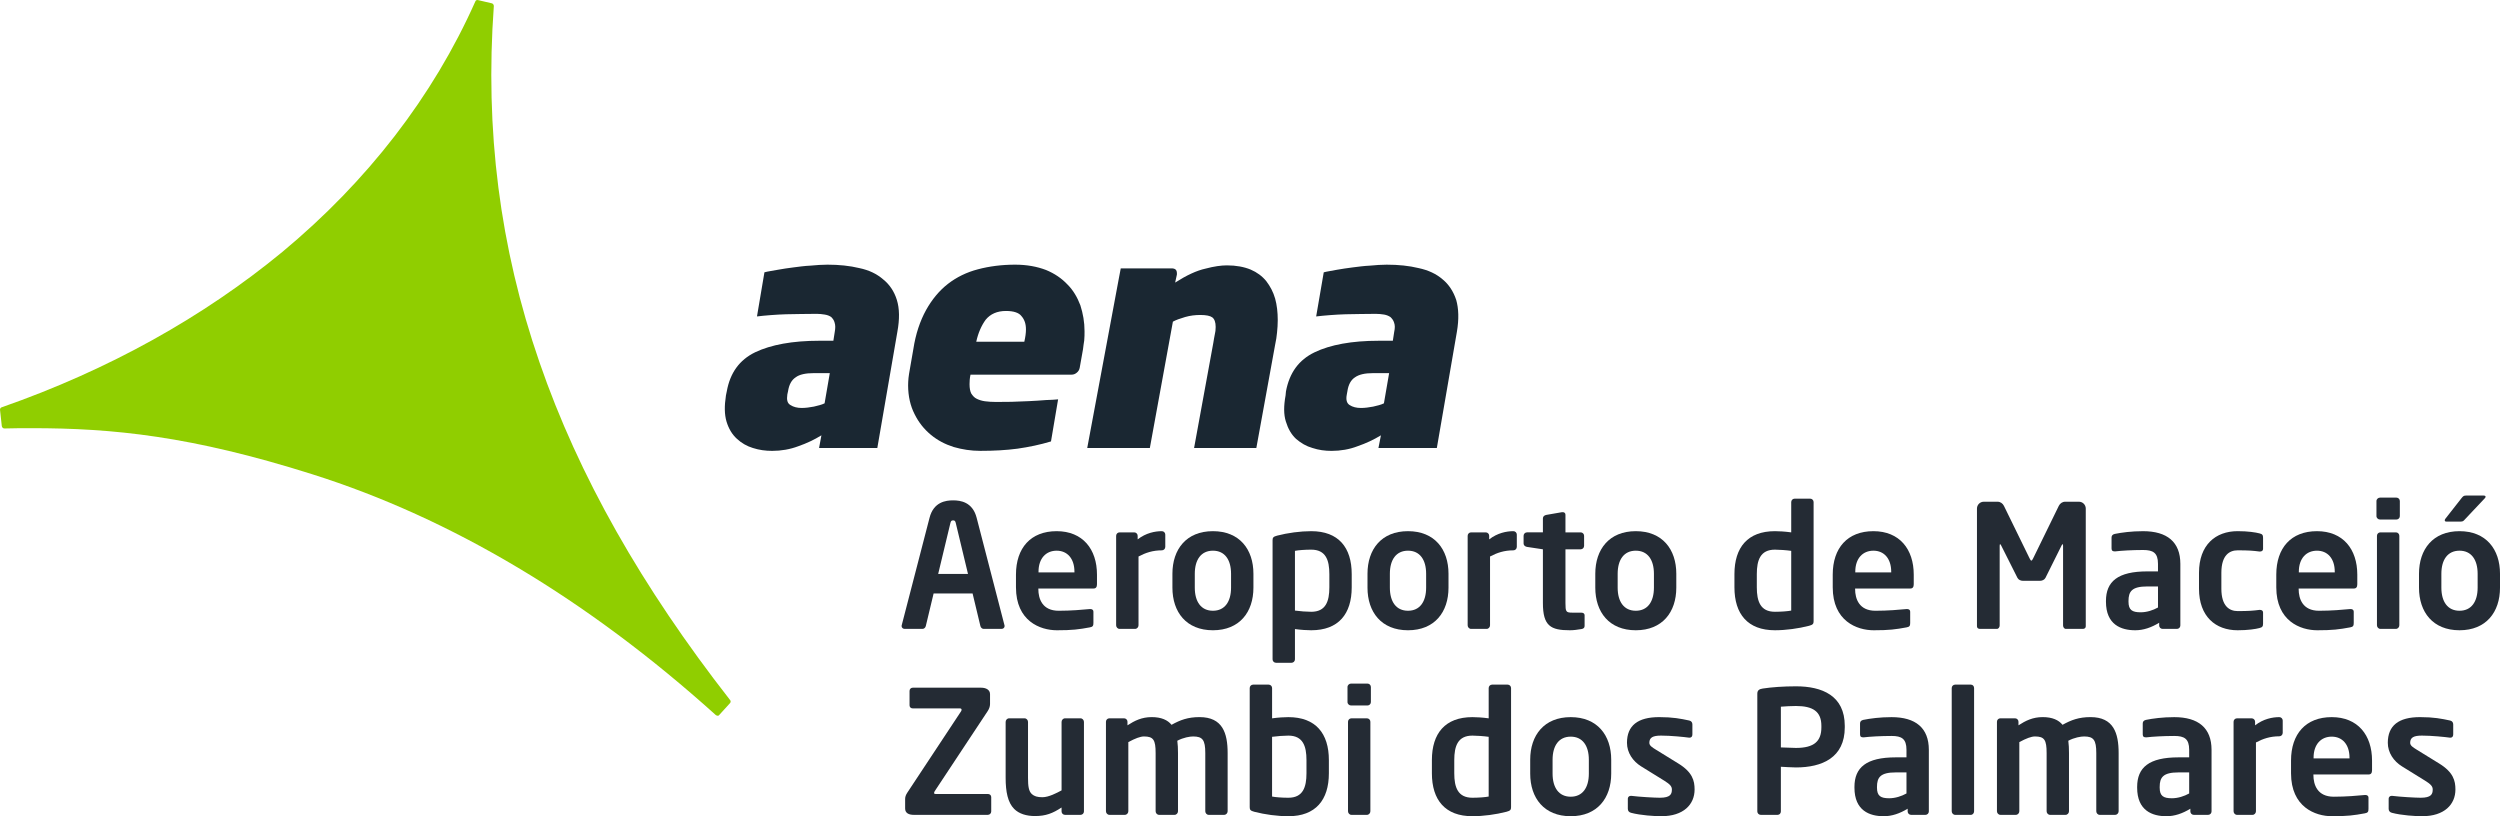 <?xml version="1.0" encoding="UTF-8"?>
<svg id="svg746" xmlns="http://www.w3.org/2000/svg" width="366.438" height="119.638" viewBox="0 0 366.438 119.638">
  <defs>
    <style>
      .cls-1 {
        fill: none;
      }

      .cls-2 {
        fill: #90ce00;
      }

      .cls-3 {
        fill: #242b34;
      }

      .cls-4 {
        fill: #1a2732;
      }
    </style>
  </defs>
  <g>
    <path class="cls-1" d="M147.459,45.581c-1.308,0-2.293,.443-2.982,1.284-.618,.843-1.102,1.94-1.382,3.224h7.045c.161-.701,.24-1.284,.24-1.803,0-.822-.219-1.46-.667-1.962-.36-.48-1.141-.743-2.254-.743Z"/>
    <path class="cls-1" d="M116.619,55.313c-.586,.381-.967,1.062-1.113,2.043l-.102,.46c-.118,.802,0,1.301,.464,1.559,.423,.281,1.009,.423,1.634,.423,.586,0,1.15-.079,1.791-.199,.584-.14,1.131-.261,1.572-.48l.763-4.427h-2.335c-1.206,0-2.134,.201-2.674,.622Z"/>
    <path class="cls-1" d="M198.598,55.313c-.583,.381-.965,1.062-1.105,2.043l-.084,.46c-.157,.802,0,1.301,.42,1.559,.423,.281,.99,.423,1.657,.423,.565,0,1.167-.079,1.786-.199,.61-.14,1.136-.261,1.575-.48l.764-4.427h-2.34c-1.222,0-2.087,.201-2.674,.622Z"/>
    <path class="cls-4" d="M213.437,43.941c-.406-1.22-1.069-2.241-1.971-2.981-.946-.824-2.119-1.363-3.527-1.663-1.41-.342-2.938-.502-4.687-.502-.764,0-1.588,.059-2.46,.142-.865,.037-1.694,.158-2.539,.26-.801,.101-1.566,.219-2.272,.341-.605,.123-1.55,.261-1.954,.379l-1.111,6.466c1.15-.138,2.881-.276,4.292-.319,1.452-.02,2.958-.061,4.454-.061,.42,0,.824,.042,1.206,.103,.344,.061,.66,.182,.922,.359,.245,.221,.446,.48,.547,.819,.14,.383,.14,.802,.018,1.363l-.2,1.299h-2.072c-3.947,0-7.085,.583-9.384,1.685-2.335,1.121-3.706,3.022-4.21,5.745l-.055,.58c-.284,1.562-.284,2.806,.041,3.826,.321,1.062,.805,1.903,1.489,2.543,.725,.62,1.489,1.08,2.414,1.34,.904,.3,1.83,.423,2.799,.423,1.308,0,2.614-.219,3.805-.681,1.227-.42,2.379-.961,3.427-1.599l-.365,1.859h8.559l2.938-17.018c.323-1.884,.26-3.425-.101-4.707Zm-10.59,15.178c-.44,.219-.965,.34-1.575,.48-.62,.12-1.222,.199-1.786,.199-.667,0-1.233-.142-1.657-.423-.42-.258-.578-.757-.42-1.559l.084-.46c.14-.981,.522-1.662,1.105-2.043,.587-.421,1.452-.622,2.674-.622h2.34l-.764,4.427Z"/>
    <path class="cls-4" d="M129.461,40.959c-.951-.824-2.075-1.363-3.503-1.663-1.407-.342-2.979-.502-4.67-.502-.806,0-1.597,.059-2.497,.142-.865,.037-1.687,.158-2.499,.26-.824,.101-1.566,.219-2.255,.341-.641,.123-1.613,.261-1.991,.379l-1.092,6.466c1.134-.138,2.846-.276,4.272-.319,1.431-.02,2.959-.061,4.493-.061,.383,0,.763,.042,1.145,.103,.404,.061,.706,.182,.964,.359,.222,.221,.423,.48,.503,.819,.125,.383,.125,.802,.023,1.363l-.204,1.299h-2.049c-3.949,0-7.09,.583-9.406,1.685-2.314,1.121-3.685,3.022-4.17,5.745l-.12,.58c-.242,1.562-.219,2.804,.081,3.826,.318,1.062,.828,1.903,1.532,2.543,.664,.62,1.47,1.08,2.333,1.34,.928,.3,1.853,.423,2.839,.423,1.311,0,2.598-.219,3.823-.681,1.21-.42,2.357-.961,3.386-1.599l-.344,1.859h8.537l2.937-17.018c.344-1.883,.323-3.423-.08-4.707-.38-1.222-1.063-2.243-1.989-2.981Zm-8.596,18.159c-.441,.219-.988,.34-1.572,.48-.641,.12-1.206,.199-1.791,.199-.625,0-1.21-.142-1.634-.423-.464-.258-.583-.757-.464-1.559l.102-.46c.146-.981,.527-1.662,1.113-2.043,.54-.421,1.468-.622,2.674-.622h2.335l-.763,4.427Z"/>
    <path class="cls-4" d="M156.46,41.697c-.824-.881-1.874-1.603-3.143-2.125-1.308-.497-2.797-.779-4.532-.779-1.952,0-3.798,.241-5.453,.682-1.669,.436-3.117,1.156-4.369,2.12-1.292,1.001-2.357,2.3-3.222,3.844-.883,1.601-1.528,3.504-1.871,5.749l-.522,3.005c-.081,.42-.14,.839-.183,1.198-.037,.401-.058,.743-.058,1.079,0,1.625,.342,3.045,.946,4.228,.602,1.22,1.392,2.203,2.379,3.025,.985,.816,2.093,1.399,3.363,1.8,1.243,.359,2.534,.561,3.881,.561,2.017,0,3.829-.101,5.476-.322,1.671-.239,3.303-.581,4.897-1.06l1.043-6.168c-.462,.044-1.024,.083-1.77,.103-.785,.061-1.609,.12-2.497,.16-.865,.039-1.731,.081-2.575,.099-.863,.02-1.593,.02-2.255,.02-.602,0-1.131-.037-1.613-.099-.459-.059-.883-.199-1.206-.359-.362-.162-.602-.462-.806-.762-.177-.34-.26-.8-.26-1.38,0-.383,.021-.861,.14-1.402h14.821c.281,0,.518-.101,.722-.261,.263-.201,.404-.44,.462-.738l.485-2.724c.037-.442,.12-.841,.178-1.282,.047-.48,.047-.905,.047-1.363,0-1.341-.226-2.584-.607-3.782-.448-1.185-1.053-2.226-1.898-3.067Zm-6.321,8.391h-7.045c.281-1.284,.764-2.381,1.382-3.224,.69-.841,1.674-1.284,2.982-1.284,1.113,0,1.893,.263,2.254,.743,.448,.502,.667,1.139,.667,1.962,0,.519-.08,1.102-.24,1.803Z"/>
    <path class="cls-4" d="M185.61,41.215c-.602-.738-1.36-1.301-2.291-1.7-.964-.399-2.135-.619-3.482-.619-.828,0-1.876,.14-3.146,.479-1.287,.283-2.753,.961-4.444,2.044l.258-1.183v-.16c0-.541-.258-.74-.805-.74h-7.426l-.281,1.481-4.632,24.848h9.178l3.378-18.52c.432-.241,1.05-.46,1.798-.681,.769-.219,1.489-.298,2.233-.298,.847,0,1.431,.12,1.754,.359,.302,.239,.485,.681,.485,1.401,0,.403-.037,.76-.14,1.161-.044,.344-.164,.762-.204,1.163l-2.82,15.415h9.125l2.755-15.137c.14-.619,.226-1.22,.281-1.802,.062-.581,.102-1.202,.102-1.805,0-1.138-.12-2.22-.383-3.16-.282-.981-.727-1.802-1.293-2.546Z"/>
    <path class="cls-2" d="M79.084,53.132c-5.857-16.919-8.01-34.139-6.701-52.24,0-.199-.123-.361-.285-.403L70.047,.01c-.161-.039-.328,.041-.383,.219-6.201,13.936-15.844,26.373-28.287,36.704C29.858,46.423,16.01,54.194,.246,59.7c-.14,.035-.265,.197-.243,.379l.261,2.38c.045,.204,.185,.344,.381,.344,1.41-.044,2.7-.044,3.991-.044,11.901,0,23.393,1.144,41.115,6.748,20.387,6.433,40.324,18.324,59.166,35.302,.08,.042,.162,.101,.265,.101h.018c.123,0,.203-.059,.245-.138l1.566-1.721c.102-.103,.123-.344,0-.443-12.941-16.577-22.204-32.875-27.926-49.476Z"/>
  </g>
  <g>
    <path class="cls-3" d="M146.805,92.18h-2.633c-.224,0-.422-.201-.472-.426l-1.143-4.767h-5.713l-1.143,4.767c-.05,.226-.248,.426-.472,.426h-2.633c-.248,0-.447-.176-.447-.426,0-.025,.024-.075,.024-.126l4.074-15.729c.596-2.333,2.385-2.559,3.453-2.559s2.856,.226,3.453,2.559l4.074,15.729c0,.05,.025,.1,.025,.126,0,.251-.199,.426-.447,.426Zm-6.707-15.503c-.075-.301-.149-.401-.398-.401-.248,0-.323,.101-.398,.401l-1.789,7.451h4.372l-1.789-7.451Z"/>
    <path class="cls-3" d="M160.294,86.26h-8.098v.076c0,1.455,.596,3.186,2.981,3.186,1.813,0,3.528-.15,4.571-.251h.074c.248,0,.447,.125,.447,.376v1.656c0,.401-.075,.577-.521,.652-1.615,.301-2.584,.426-4.819,.426-2.484,0-6.012-1.355-6.012-6.296v-1.856c0-3.913,2.161-6.372,5.962-6.372,3.826,0,5.912,2.634,5.912,6.372v1.405c0,.401-.149,.627-.497,.627Zm-2.807-2.458c0-1.957-1.068-3.085-2.608-3.085s-2.658,1.103-2.658,3.085v.1h5.267v-.1Z"/>
    <path class="cls-3" d="M170.306,80.666c-1.341,0-2.385,.351-3.428,.903v10.085c0,.276-.224,.527-.497,.527h-2.286c-.273,0-.497-.251-.497-.527v-13.12c0-.276,.224-.501,.497-.501h2.161c.273,0,.497,.226,.497,.501v.527c1.217-.953,2.559-1.204,3.552-1.204,.273,0,.497,.226,.497,.501v1.806c0,.276-.224,.502-.497,.502Z"/>
    <path class="cls-3" d="M177.784,92.381c-3.9,0-5.937-2.659-5.937-6.246v-2.032c0-3.587,2.037-6.246,5.937-6.246s5.937,2.659,5.937,6.246v2.032c0,3.587-2.037,6.246-5.937,6.246Zm2.658-8.278c0-2.057-.919-3.386-2.658-3.386s-2.658,1.33-2.658,3.386v2.032c0,2.057,.919,3.386,2.658,3.386s2.658-1.33,2.658-3.386v-2.032Z"/>
    <path class="cls-3" d="M192.193,92.381c-.596,0-1.465-.05-2.385-.176v4.44c0,.276-.223,.501-.497,.501h-2.286c-.273,0-.497-.226-.497-.501v-17.459c0-.377,.099-.527,.671-.677,1.54-.401,3.403-.652,4.993-.652,3.999,0,5.937,2.383,5.937,6.296v1.932c0,3.913-1.938,6.296-5.937,6.296Zm2.658-8.228c0-2.057-.521-3.587-2.658-3.587-.894,0-1.913,.075-2.385,.176v8.755c.696,.1,1.789,.176,2.385,.176,2.137,0,2.658-1.53,2.658-3.587v-1.932Z"/>
    <path class="cls-3" d="M206.378,92.381c-3.9,0-5.937-2.659-5.937-6.246v-2.032c0-3.587,2.037-6.246,5.937-6.246s5.937,2.659,5.937,6.246v2.032c0,3.587-2.037,6.246-5.937,6.246Zm2.658-8.278c0-2.057-.919-3.386-2.658-3.386s-2.658,1.33-2.658,3.386v2.032c0,2.057,.919,3.386,2.658,3.386s2.658-1.33,2.658-3.386v-2.032Z"/>
    <path class="cls-3" d="M221.83,80.666c-1.341,0-2.385,.351-3.428,.903v10.085c0,.276-.223,.527-.497,.527h-2.286c-.273,0-.497-.251-.497-.527v-13.12c0-.276,.224-.501,.497-.501h2.162c.273,0,.497,.226,.497,.501v.527c1.217-.953,2.559-1.204,3.552-1.204,.273,0,.497,.226,.497,.501v1.806c0,.276-.224,.502-.497,.502Z"/>
    <path class="cls-3" d="M231.792,92.205c-.596,.101-1.143,.176-1.69,.176-2.807,0-3.95-.627-3.95-3.989v-7.877l-2.335-.352c-.273-.05-.497-.226-.497-.501v-1.129c0-.276,.223-.501,.497-.501h2.335v-2.057c0-.276,.224-.452,.497-.502l2.31-.401h.1c.224,0,.398,.126,.398,.377v2.584h2.235c.273,0,.497,.226,.497,.501v1.48c0,.276-.224,.502-.497,.502h-2.235v7.877c0,1.254,.074,1.405,.969,1.405h1.316c.323,0,.521,.126,.521,.377v1.581c0,.251-.149,.401-.472,.451Z"/>
    <path class="cls-3" d="M239.767,92.381c-3.9,0-5.937-2.659-5.937-6.246v-2.032c0-3.587,2.037-6.246,5.937-6.246s5.937,2.659,5.937,6.246v2.032c0,3.587-2.037,6.246-5.937,6.246Zm2.658-8.278c0-2.057-.919-3.386-2.658-3.386s-2.658,1.33-2.658,3.386v2.032c0,2.057,.919,3.386,2.658,3.386s2.658-1.33,2.658-3.386v-2.032Z"/>
    <path class="cls-3" d="M265.156,91.728c-1.54,.401-3.403,.652-4.993,.652-3.999,0-5.938-2.383-5.938-6.296v-1.932c0-3.914,1.938-6.296,5.938-6.296,.596,0,1.465,.05,2.385,.176v-4.44c0-.276,.223-.501,.497-.501h2.286c.273,0,.497,.226,.497,.501v17.459c0,.377-.099,.527-.671,.677Zm-2.608-10.987c-.696-.101-1.789-.176-2.385-.176-2.137,0-2.658,1.53-2.658,3.587v1.932c0,2.057,.521,3.587,2.658,3.587,.894,0,1.913-.076,2.385-.176v-8.755Z"/>
    <path class="cls-3" d="M280.012,86.26h-8.099v.076c0,1.455,.597,3.186,2.981,3.186,1.813,0,3.527-.15,4.57-.251h.075c.248,0,.447,.125,.447,.376v1.656c0,.401-.075,.577-.522,.652-1.614,.301-2.583,.426-4.819,.426-2.484,0-6.012-1.355-6.012-6.296v-1.856c0-3.913,2.161-6.372,5.962-6.372,3.826,0,5.912,2.634,5.912,6.372v1.405c0,.401-.149,.627-.497,.627Zm-2.807-2.458c0-1.957-1.068-3.085-2.608-3.085s-2.658,1.103-2.658,3.085v.1h5.267v-.1Z"/>
    <path class="cls-3" d="M305.301,92.18h-2.509c-.224,0-.398-.251-.398-.501v-11.665c0-.176-.025-.251-.074-.251-.025,0-.075,.075-.124,.151l-2.385,4.791c-.149,.276-.472,.427-.795,.427h-2.509c-.323,0-.646-.151-.795-.427l-2.41-4.791c-.05-.076-.1-.151-.124-.151-.05,0-.075,.075-.075,.251v11.665c0,.251-.174,.501-.398,.501h-2.509c-.223,0-.422-.126-.422-.377v-17.259c0-.552,.447-1.003,.994-1.003h2.037c.398,0,.746,.251,.919,.602l3.751,7.676c.124,.226,.174,.351,.273,.351,.1,0,.149-.125,.273-.351l3.751-7.676c.174-.351,.522-.602,.919-.602h2.037c.547,0,.994,.452,.994,1.003v17.259c0,.251-.199,.377-.422,.377Z"/>
    <path class="cls-3" d="M319.089,92.18h-2.111c-.273,0-.497-.226-.497-.501v-.401c-1.143,.702-2.31,1.103-3.502,1.103-2.062,0-4.298-.803-4.298-4.189v-.1c0-2.86,1.739-4.34,6.061-4.34h1.565v-1.104c0-1.63-.72-2.032-2.186-2.032-1.59,0-3.229,.101-4.049,.201h-.124c-.248,0-.447-.075-.447-.426v-1.605c0-.276,.149-.452,.472-.527,.994-.201,2.435-.401,4.148-.401,3.527,0,5.465,1.58,5.465,4.791v9.031c0,.276-.224,.501-.497,.501Zm-2.782-6.221h-1.565c-2.261,0-2.757,.728-2.757,2.132v.1c0,1.23,.546,1.556,1.789,1.556,.894,0,1.813-.301,2.534-.703v-3.085Z"/>
    <path class="cls-3" d="M331.188,92.055c-.571,.15-1.69,.326-3.205,.326-3.229,0-5.664-2.007-5.664-6.096v-2.333c0-4.089,2.435-6.096,5.664-6.096,1.515,0,2.633,.176,3.205,.326,.422,.1,.521,.251,.521,.652v1.63c0,.251-.199,.377-.447,.377h-.074c-.994-.126-1.59-.176-3.205-.176-1.167,0-2.385,.677-2.385,3.286v2.333c0,2.609,1.217,3.286,2.385,3.286,1.615,0,2.211-.05,3.205-.176h.074c.248,0,.447,.126,.447,.377v1.63c0,.401-.099,.552-.521,.652Z"/>
    <path class="cls-3" d="M345.025,86.26h-8.098v.076c0,1.455,.596,3.186,2.981,3.186,1.813,0,3.528-.15,4.571-.251h.074c.248,0,.447,.125,.447,.376v1.656c0,.401-.075,.577-.521,.652-1.615,.301-2.584,.426-4.819,.426-2.484,0-6.012-1.355-6.012-6.296v-1.856c0-3.913,2.161-6.372,5.962-6.372,3.826,0,5.912,2.634,5.912,6.372v1.405c0,.401-.149,.627-.497,.627Zm-2.807-2.458c0-1.957-1.068-3.085-2.608-3.085s-2.658,1.103-2.658,3.085v.1h5.267v-.1Z"/>
    <path class="cls-3" d="M351.26,76.15h-2.41c-.273,0-.521-.226-.521-.501v-2.208c0-.276,.248-.502,.521-.502h2.41c.273,0,.497,.226,.497,.502v2.208c0,.276-.224,.501-.497,.501Zm-.075,16.03h-2.285c-.273,0-.497-.251-.497-.527v-13.12c0-.276,.224-.501,.497-.501h2.285c.273,0,.497,.226,.497,.501v13.12c0,.276-.224,.527-.497,.527Z"/>
    <path class="cls-3" d="M360.502,92.381c-3.9,0-5.937-2.659-5.937-6.246v-2.032c0-3.587,2.037-6.246,5.937-6.246s5.937,2.659,5.937,6.246v2.032c0,3.587-2.037,6.246-5.937,6.246Zm2.658-8.278c0-2.057-.919-3.386-2.658-3.386s-2.658,1.33-2.658,3.386v2.032c0,2.057,.919,3.386,2.658,3.386s2.658-1.33,2.658-3.386v-2.032Zm1.068-11.088l-2.931,3.111c-.199,.226-.298,.326-.596,.326h-2.136c-.149,0-.224-.075-.224-.176,0-.075,.025-.175,.099-.251l2.36-3.011c.224-.276,.323-.376,.645-.376h2.608c.174,0,.273,.075,.273,.176,0,.05-.025,.125-.1,.2Z"/>
    <path class="cls-3" d="M144.792,119.437h-10.855c-.721,0-1.267-.251-1.267-.928v-1.38c0-.301,.075-.577,.323-.953l7.875-11.915c.049-.075,.074-.15,.074-.226,0-.126-.074-.201-.248-.201h-6.906c-.273,0-.472-.176-.472-.452v-2.107c0-.276,.199-.477,.472-.477h10.011c.72,0,1.316,.301,1.316,.954v1.455c0,.352-.149,.728-.348,1.029l-7.75,11.715c-.075,.1-.099,.201-.099,.276,0,.1,.049,.15,.224,.15h7.651c.273,0,.497,.176,.497,.452v2.107c0,.276-.223,.501-.497,.501Z"/>
    <path class="cls-3" d="M158.382,119.437h-2.286c-.273,0-.497-.226-.497-.501v-.577c-1.292,.853-2.311,1.254-3.9,1.254-1.242,0-2.335-.326-3.055-1.054-.919-.928-1.242-2.483-1.242-4.565v-8.178c0-.276,.224-.526,.497-.526h2.286c.273,0,.497,.251,.497,.526v8.178c0,1.254,.1,1.981,.571,2.408,.348,.301,.77,.451,1.54,.451,.919,0,2.111-.627,2.807-1.003v-10.034c0-.276,.224-.526,.497-.526h2.286c.273,0,.497,.251,.497,.526v13.12c0,.276-.224,.501-.497,.501Z"/>
    <path class="cls-3" d="M179.448,119.437h-2.286c-.273,0-.497-.251-.497-.527v-8.529c0-1.932-.398-2.434-1.789-2.434-.472,0-1.416,.151-2.311,.627,.075,.552,.1,1.179,.1,1.806v8.529c0,.276-.224,.527-.497,.527h-2.285c-.273,0-.497-.251-.497-.527v-8.529c0-1.932-.323-2.434-1.714-2.434-.522,0-1.267,.276-2.286,.828v10.134c0,.276-.224,.527-.497,.527h-2.286c-.273,0-.497-.251-.497-.527v-13.12c0-.276,.224-.501,.497-.501h2.161c.273,0,.497,.226,.497,.501v.527c1.044-.677,2.087-1.204,3.552-1.204,1.416,0,2.335,.426,2.907,1.129,1.267-.703,2.385-1.129,4.099-1.129,3.378,0,4.123,2.333,4.123,5.268v8.529c0,.276-.224,.527-.497,.527Z"/>
    <path class="cls-3" d="M188.839,119.638c-1.59,0-3.453-.251-4.993-.652-.571-.15-.67-.301-.67-.677v-17.459c0-.276,.224-.501,.497-.501h2.286c.273,0,.497,.226,.497,.501v4.44c.919-.126,1.789-.176,2.385-.176,3.999,0,5.938,2.383,5.938,6.296v1.932c0,3.913-1.938,6.296-5.938,6.296Zm2.658-8.228c0-2.057-.521-3.587-2.658-3.587-.596,0-1.689,.075-2.385,.176v8.755c.472,.1,1.491,.176,2.385,.176,2.137,0,2.658-1.53,2.658-3.587v-1.932Z"/>
    <path class="cls-3" d="M200.441,103.407h-2.41c-.273,0-.521-.226-.521-.501v-2.208c0-.276,.248-.502,.521-.502h2.41c.273,0,.497,.226,.497,.502v2.208c0,.276-.224,.501-.497,.501Zm-.075,16.03h-2.285c-.273,0-.497-.251-.497-.527v-13.12c0-.276,.224-.501,.497-.501h2.285c.273,0,.497,.226,.497,.501v13.12c0,.276-.224,.527-.497,.527Z"/>
    <path class="cls-3" d="M220.811,118.985c-1.54,.401-3.403,.652-4.993,.652-3.999,0-5.938-2.383-5.938-6.296v-1.932c0-3.914,1.938-6.296,5.938-6.296,.596,0,1.465,.05,2.385,.176v-4.44c0-.276,.223-.501,.497-.501h2.286c.273,0,.497,.226,.497,.501v17.459c0,.377-.099,.527-.671,.677Zm-2.608-10.987c-.696-.101-1.789-.176-2.385-.176-2.137,0-2.658,1.53-2.658,3.587v1.932c0,2.057,.521,3.587,2.658,3.587,.894,0,1.913-.076,2.385-.176v-8.755Z"/>
    <path class="cls-3" d="M230.227,119.638c-3.9,0-5.937-2.659-5.937-6.246v-2.032c0-3.587,2.037-6.246,5.937-6.246s5.937,2.659,5.937,6.246v2.032c0,3.587-2.037,6.246-5.937,6.246Zm2.658-8.278c0-2.057-.919-3.386-2.658-3.386s-2.658,1.33-2.658,3.386v2.032c0,2.057,.919,3.386,2.658,3.386s2.658-1.33,2.658-3.386v-2.032Z"/>
    <path class="cls-3" d="M243.518,119.638c-.969,0-3.056-.126-4.447-.502-.298-.075-.472-.276-.472-.577v-1.505c0-.201,.174-.401,.422-.401h.099c1.192,.151,3.428,.276,4.173,.276,1.54,0,1.764-.527,1.764-1.204,0-.477-.298-.778-1.093-1.28l-3.403-2.107c-1.217-.752-2.087-2.007-2.087-3.462,0-2.508,1.565-3.763,4.72-3.763,2.012,0,3.155,.226,4.421,.501,.298,.076,.447,.276,.447,.577v1.455c0,.301-.149,.477-.398,.477h-.099c-.696-.101-2.683-.301-4.099-.301-1.192,0-1.714,.276-1.714,1.054,0,.401,.373,.652,.994,1.028l3.254,2.007c2.087,1.28,2.385,2.534,2.385,3.813,0,2.182-1.614,3.913-4.869,3.913Z"/>
    <path class="cls-3" d="M263.243,112.488c-.646,0-1.64-.075-2.211-.1v6.547c0,.276-.199,.501-.472,.501h-2.484c-.273,0-.497-.226-.497-.501v-17.259c0-.502,.298-.678,.795-.753,1.292-.201,3.055-.326,4.869-.326,3.826,0,7.154,1.355,7.154,5.795v.226c0,4.44-3.329,5.87-7.154,5.87Zm3.726-6.096c0-2.107-1.242-2.91-3.726-2.91-.521,0-1.764,.05-2.211,.101v5.97c.398,.025,1.789,.075,2.211,.075,2.683,0,3.726-1.003,3.726-3.01v-.226Z"/>
    <path class="cls-3" d="M282.223,119.437h-2.111c-.273,0-.497-.226-.497-.501v-.401c-1.143,.702-2.31,1.103-3.502,1.103-2.062,0-4.297-.803-4.297-4.189v-.1c0-2.86,1.739-4.34,6.061-4.34h1.565v-1.104c0-1.63-.72-2.032-2.186-2.032-1.59,0-3.229,.101-4.049,.201h-.124c-.248,0-.447-.075-.447-.426v-1.605c0-.276,.149-.452,.472-.527,.994-.201,2.435-.401,4.148-.401,3.527,0,5.465,1.58,5.465,4.791v9.031c0,.276-.224,.501-.497,.501Zm-2.782-6.221h-1.565c-2.261,0-2.757,.728-2.757,2.132v.1c0,1.23,.546,1.556,1.789,1.556,.894,0,1.813-.301,2.534-.703v-3.085Z"/>
    <path class="cls-3" d="M288.881,119.437h-2.31c-.273,0-.497-.251-.497-.527v-18.061c0-.276,.224-.501,.497-.501h2.31c.273,0,.472,.226,.472,.501v18.061c0,.276-.199,.527-.472,.527Z"/>
    <path class="cls-3" d="M310.046,119.437h-2.286c-.273,0-.497-.251-.497-.527v-8.529c0-1.932-.398-2.434-1.789-2.434-.472,0-1.416,.151-2.311,.627,.075,.552,.1,1.179,.1,1.806v8.529c0,.276-.224,.527-.497,.527h-2.285c-.273,0-.497-.251-.497-.527v-8.529c0-1.932-.323-2.434-1.714-2.434-.522,0-1.267,.276-2.286,.828v10.134c0,.276-.224,.527-.497,.527h-2.286c-.273,0-.497-.251-.497-.527v-13.12c0-.276,.224-.501,.497-.501h2.161c.273,0,.497,.226,.497,.501v.527c1.044-.677,2.087-1.204,3.552-1.204,1.416,0,2.335,.426,2.907,1.129,1.267-.703,2.385-1.129,4.099-1.129,3.378,0,4.123,2.333,4.123,5.268v8.529c0,.276-.224,.527-.497,.527Z"/>
    <path class="cls-3" d="M323.66,119.437h-2.111c-.273,0-.497-.226-.497-.501v-.401c-1.143,.702-2.31,1.103-3.502,1.103-2.062,0-4.297-.803-4.297-4.189v-.1c0-2.86,1.739-4.34,6.061-4.34h1.565v-1.104c0-1.63-.72-2.032-2.186-2.032-1.59,0-3.229,.101-4.049,.201h-.124c-.248,0-.447-.075-.447-.426v-1.605c0-.276,.149-.452,.472-.527,.994-.201,2.435-.401,4.148-.401,3.527,0,5.465,1.58,5.465,4.791v9.031c0,.276-.224,.501-.497,.501Zm-2.782-6.221h-1.565c-2.261,0-2.757,.728-2.757,2.132v.1c0,1.23,.546,1.556,1.789,1.556,.894,0,1.813-.301,2.534-.703v-3.085Z"/>
    <path class="cls-3" d="M334.094,107.923c-1.341,0-2.385,.351-3.428,.903v10.085c0,.276-.224,.527-.497,.527h-2.286c-.273,0-.497-.251-.497-.527v-13.12c0-.276,.224-.501,.497-.501h2.161c.273,0,.497,.226,.497,.501v.527c1.217-.953,2.559-1.204,3.552-1.204,.273,0,.497,.226,.497,.501v1.806c0,.276-.224,.502-.497,.502Z"/>
    <path class="cls-3" d="M347.186,113.516h-8.098v.076c0,1.455,.596,3.186,2.981,3.186,1.813,0,3.528-.15,4.571-.251h.074c.248,0,.447,.125,.447,.376v1.656c0,.401-.075,.577-.521,.652-1.615,.301-2.584,.426-4.819,.426-2.484,0-6.012-1.355-6.012-6.296v-1.856c0-3.913,2.161-6.372,5.962-6.372,3.826,0,5.912,2.634,5.912,6.372v1.405c0,.401-.149,.627-.497,.627Zm-2.807-2.458c0-1.957-1.068-3.085-2.608-3.085s-2.658,1.103-2.658,3.085v.1h5.267v-.1Z"/>
    <path class="cls-3" d="M355.037,119.638c-.969,0-3.056-.126-4.447-.502-.298-.075-.472-.276-.472-.577v-1.505c0-.201,.174-.401,.422-.401h.099c1.192,.151,3.428,.276,4.173,.276,1.54,0,1.764-.527,1.764-1.204,0-.477-.298-.778-1.093-1.28l-3.403-2.107c-1.217-.752-2.087-2.007-2.087-3.462,0-2.508,1.565-3.763,4.72-3.763,2.012,0,3.155,.226,4.421,.501,.298,.076,.447,.276,.447,.577v1.455c0,.301-.149,.477-.398,.477h-.099c-.696-.101-2.683-.301-4.099-.301-1.192,0-1.714,.276-1.714,1.054,0,.401,.373,.652,.994,1.028l3.254,2.007c2.087,1.28,2.385,2.534,2.385,3.813,0,2.182-1.614,3.913-4.869,3.913Z"/>
  </g>
</svg>